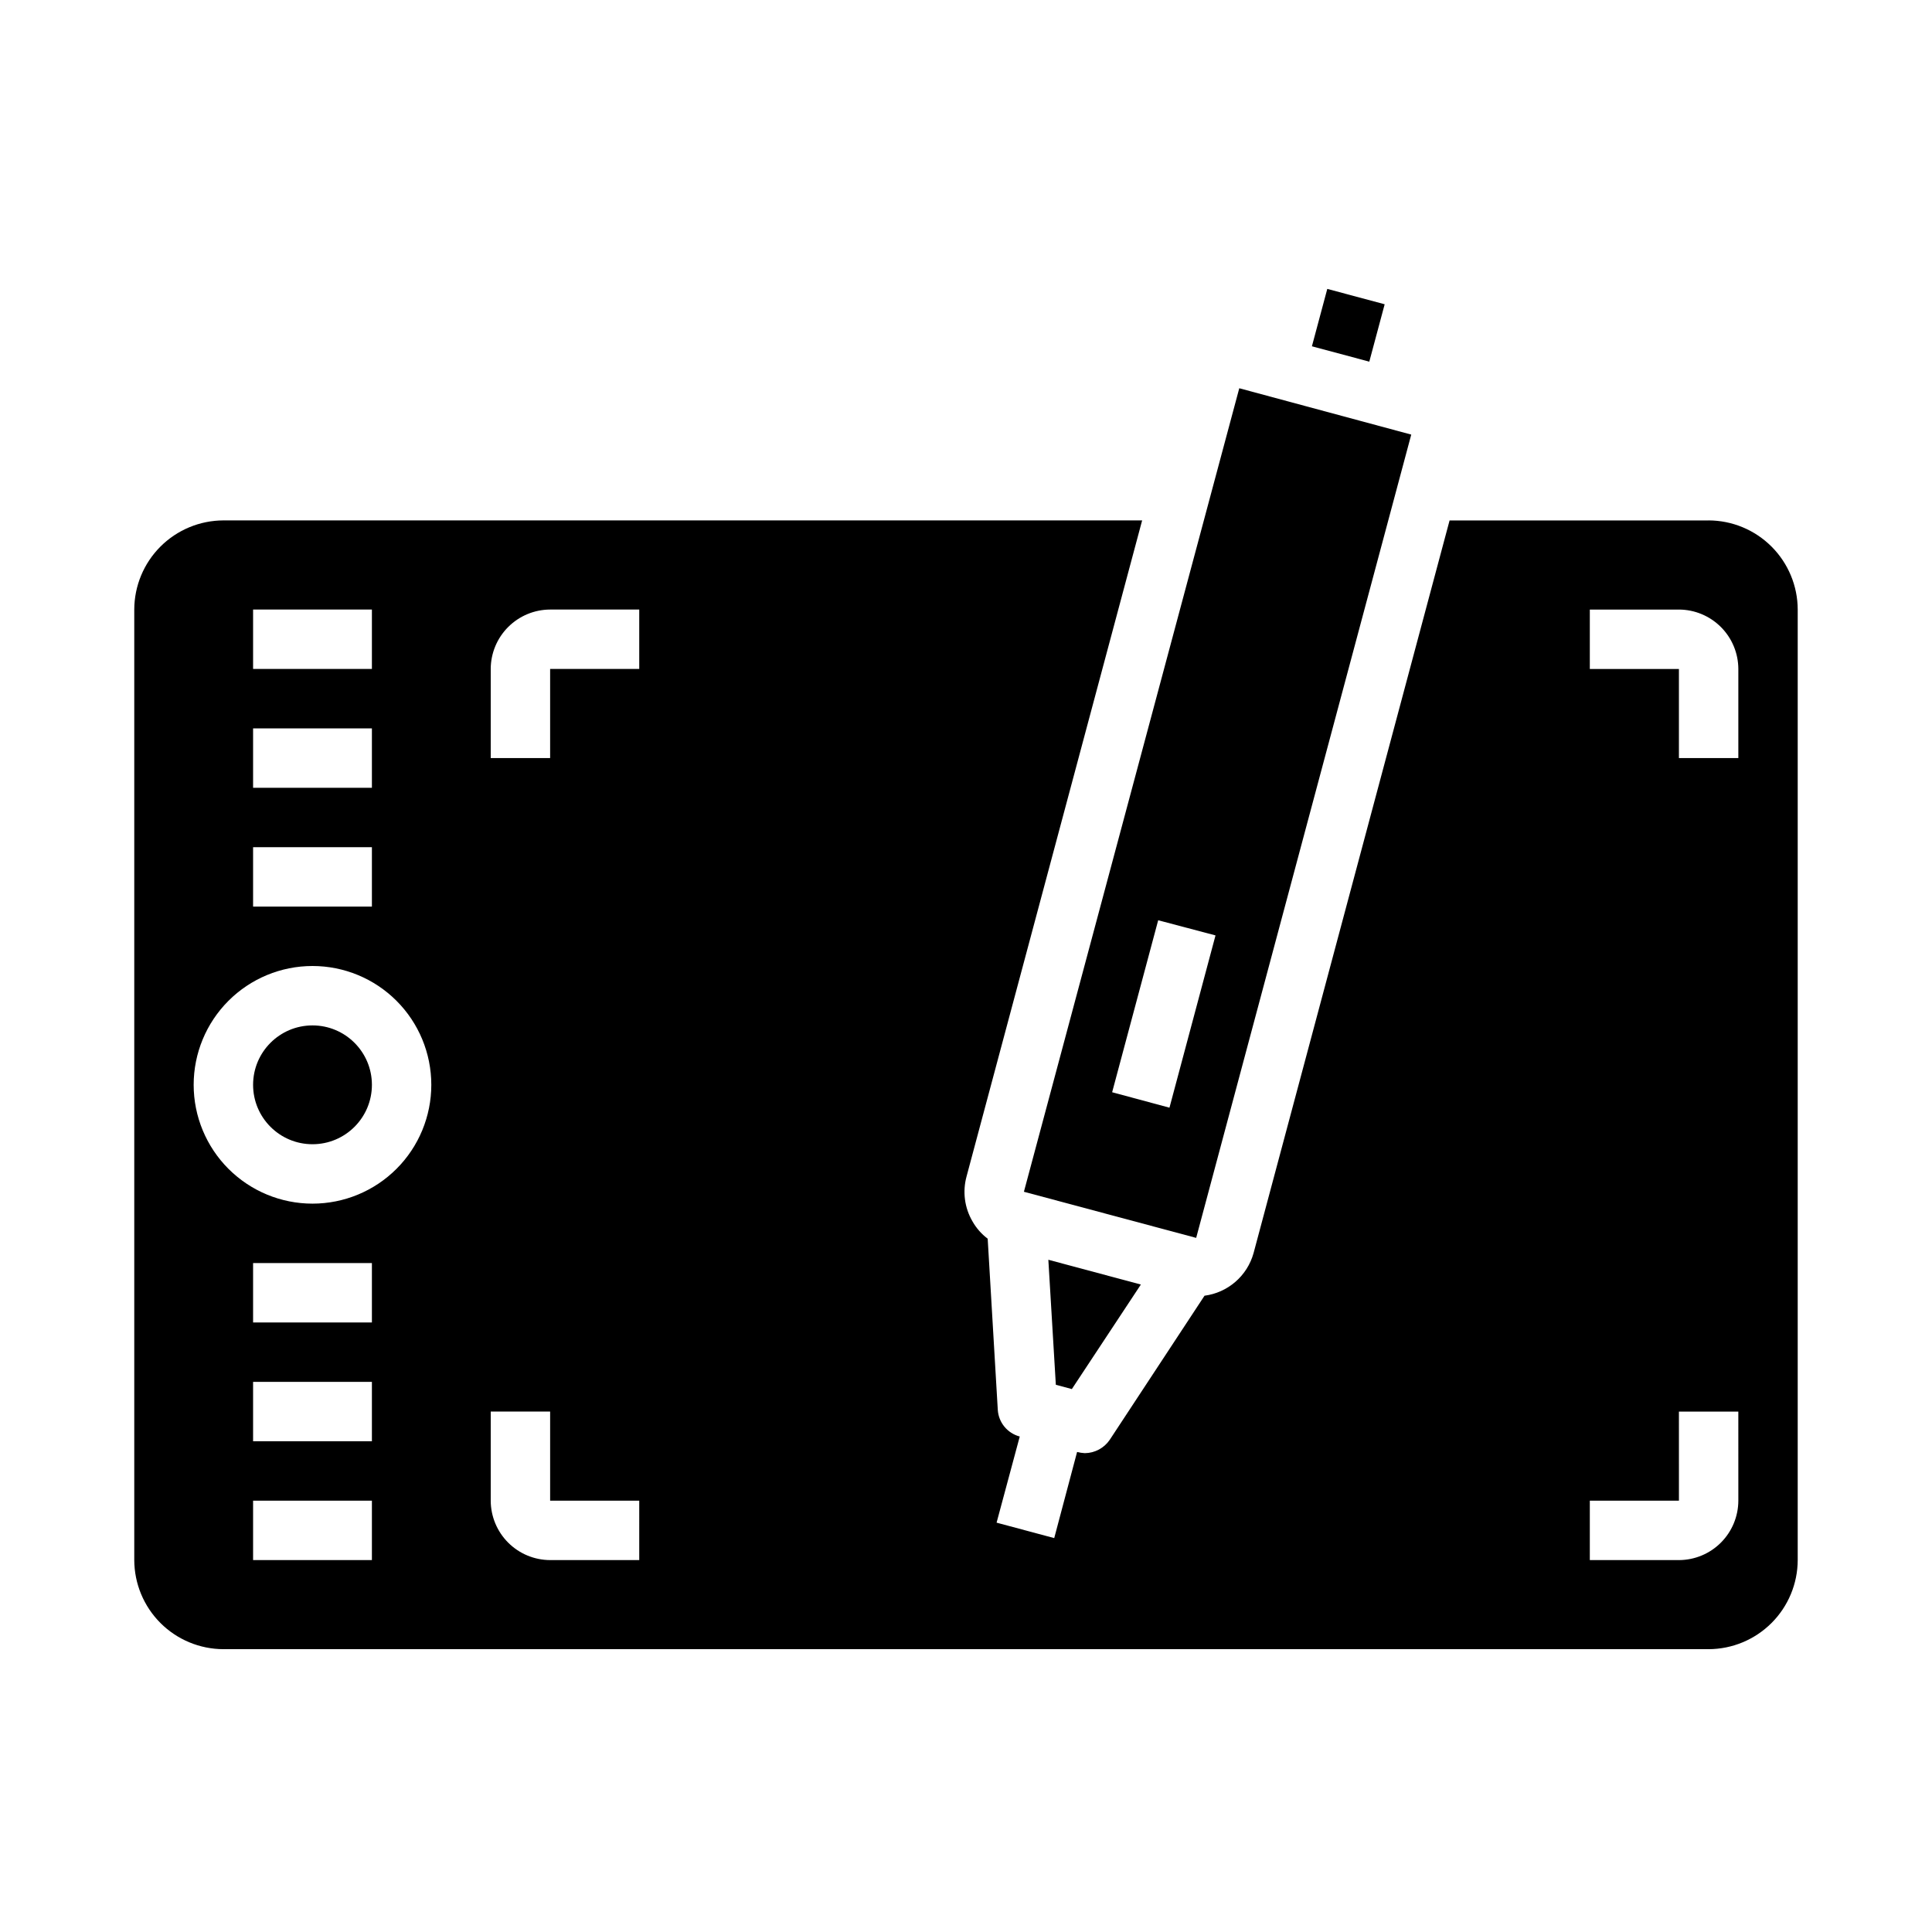 <?xml version="1.0" encoding="UTF-8"?>
<!-- Uploaded to: SVG Repo, www.svgrepo.com, Generator: SVG Repo Mixer Tools -->
<svg fill="#000000" width="800px" height="800px" version="1.1" viewBox="144 144 512 512" xmlns="http://www.w3.org/2000/svg">
 <g>
  <path d="m596.8 281.92h-68.645l-51.957 194.2c-0.824 2.941-2.496 5.578-4.805 7.578-2.309 2-5.152 3.281-8.184 3.68l-25.113 38.18c-1.488 2.195-3.957 3.519-6.609 3.543-0.691-0.035-1.379-0.141-2.047-0.316l-6.062 22.828-15.273-4.094 6.141-22.828c-3.269-0.852-5.621-3.711-5.824-7.086l-2.676-45.344v0.004c-1.641-1.23-3.008-2.785-4.016-4.566-2.121-3.613-2.688-7.93-1.574-11.965l46.523-173.82h-243.48c-6.258 0.02-12.254 2.512-16.68 6.938s-6.918 10.422-6.938 16.68v251.9c0.02 6.258 2.512 12.254 6.938 16.68 4.426 4.426 10.422 6.918 16.68 6.938h393.6c6.258-0.02 12.25-2.512 16.676-6.938 4.426-4.426 6.922-10.422 6.938-16.68v-251.9c-0.016-6.258-2.512-12.254-6.938-16.68-4.426-4.426-10.418-6.918-16.676-6.938zm-385.73 23.617h31.488v15.742h-31.488zm0 31.488h31.488v15.742h-31.488zm0 31.488h31.488v15.742h-31.488zm31.488 188.93-31.488-0.004v-15.742h31.488zm0-31.488-31.488-0.004v-15.742h31.488zm0-31.488-31.488-0.004v-15.742h31.488zm-15.742-31.488h-0.004c-8.352 0-16.359-3.32-22.266-9.223-5.902-5.906-9.223-13.918-9.223-22.266 0-8.352 3.32-16.363 9.223-22.266 5.906-5.906 13.914-9.223 22.266-9.223s16.363 3.316 22.266 9.223c5.906 5.902 9.223 13.914 9.223 22.266 0 8.348-3.316 16.359-9.223 22.266-5.902 5.902-13.914 9.223-22.266 9.223zm86.59 94.461h-23.617c-4.172-0.012-8.168-1.672-11.117-4.625-2.949-2.949-4.613-6.945-4.625-11.117v-23.617h15.742v23.617h23.617zm0-236.16h-23.617v23.617h-15.742v-23.617c0.012-4.172 1.676-8.168 4.625-11.117 2.949-2.949 6.945-4.613 11.117-4.625h23.617zm291.27 220.42c-0.012 4.172-1.676 8.168-4.625 11.117-2.949 2.953-6.949 4.613-11.121 4.625h-23.613v-15.742h23.617l-0.004-23.617h15.742zm0-196.8h-15.746v-23.617h-23.613v-15.742h23.617-0.004c4.172 0.012 8.172 1.676 11.121 4.625 2.949 2.949 4.613 6.945 4.625 11.117z"/>
  <path d="m242.56 431.49c0 8.695-7.051 15.742-15.746 15.742s-15.742-7.047-15.742-15.742c0-8.695 7.047-15.746 15.742-15.746s15.746 7.051 15.746 15.746"/>
  <path d="m491.67 235.77 4.074-15.207 15.207 4.074-4.074 15.207z"/>
  <path d="m428.05 512.12 18.293-27.703-24.52-6.566 1.984 33.125z"/>
  <path d="m472.42 246.89-57.074 212.94 45.578 12.203h0.078l56.992-212.86zm-18.5 190.66-15.191-4.094 12.203-45.578 15.191 4.016z"/>
 </g>
</svg>